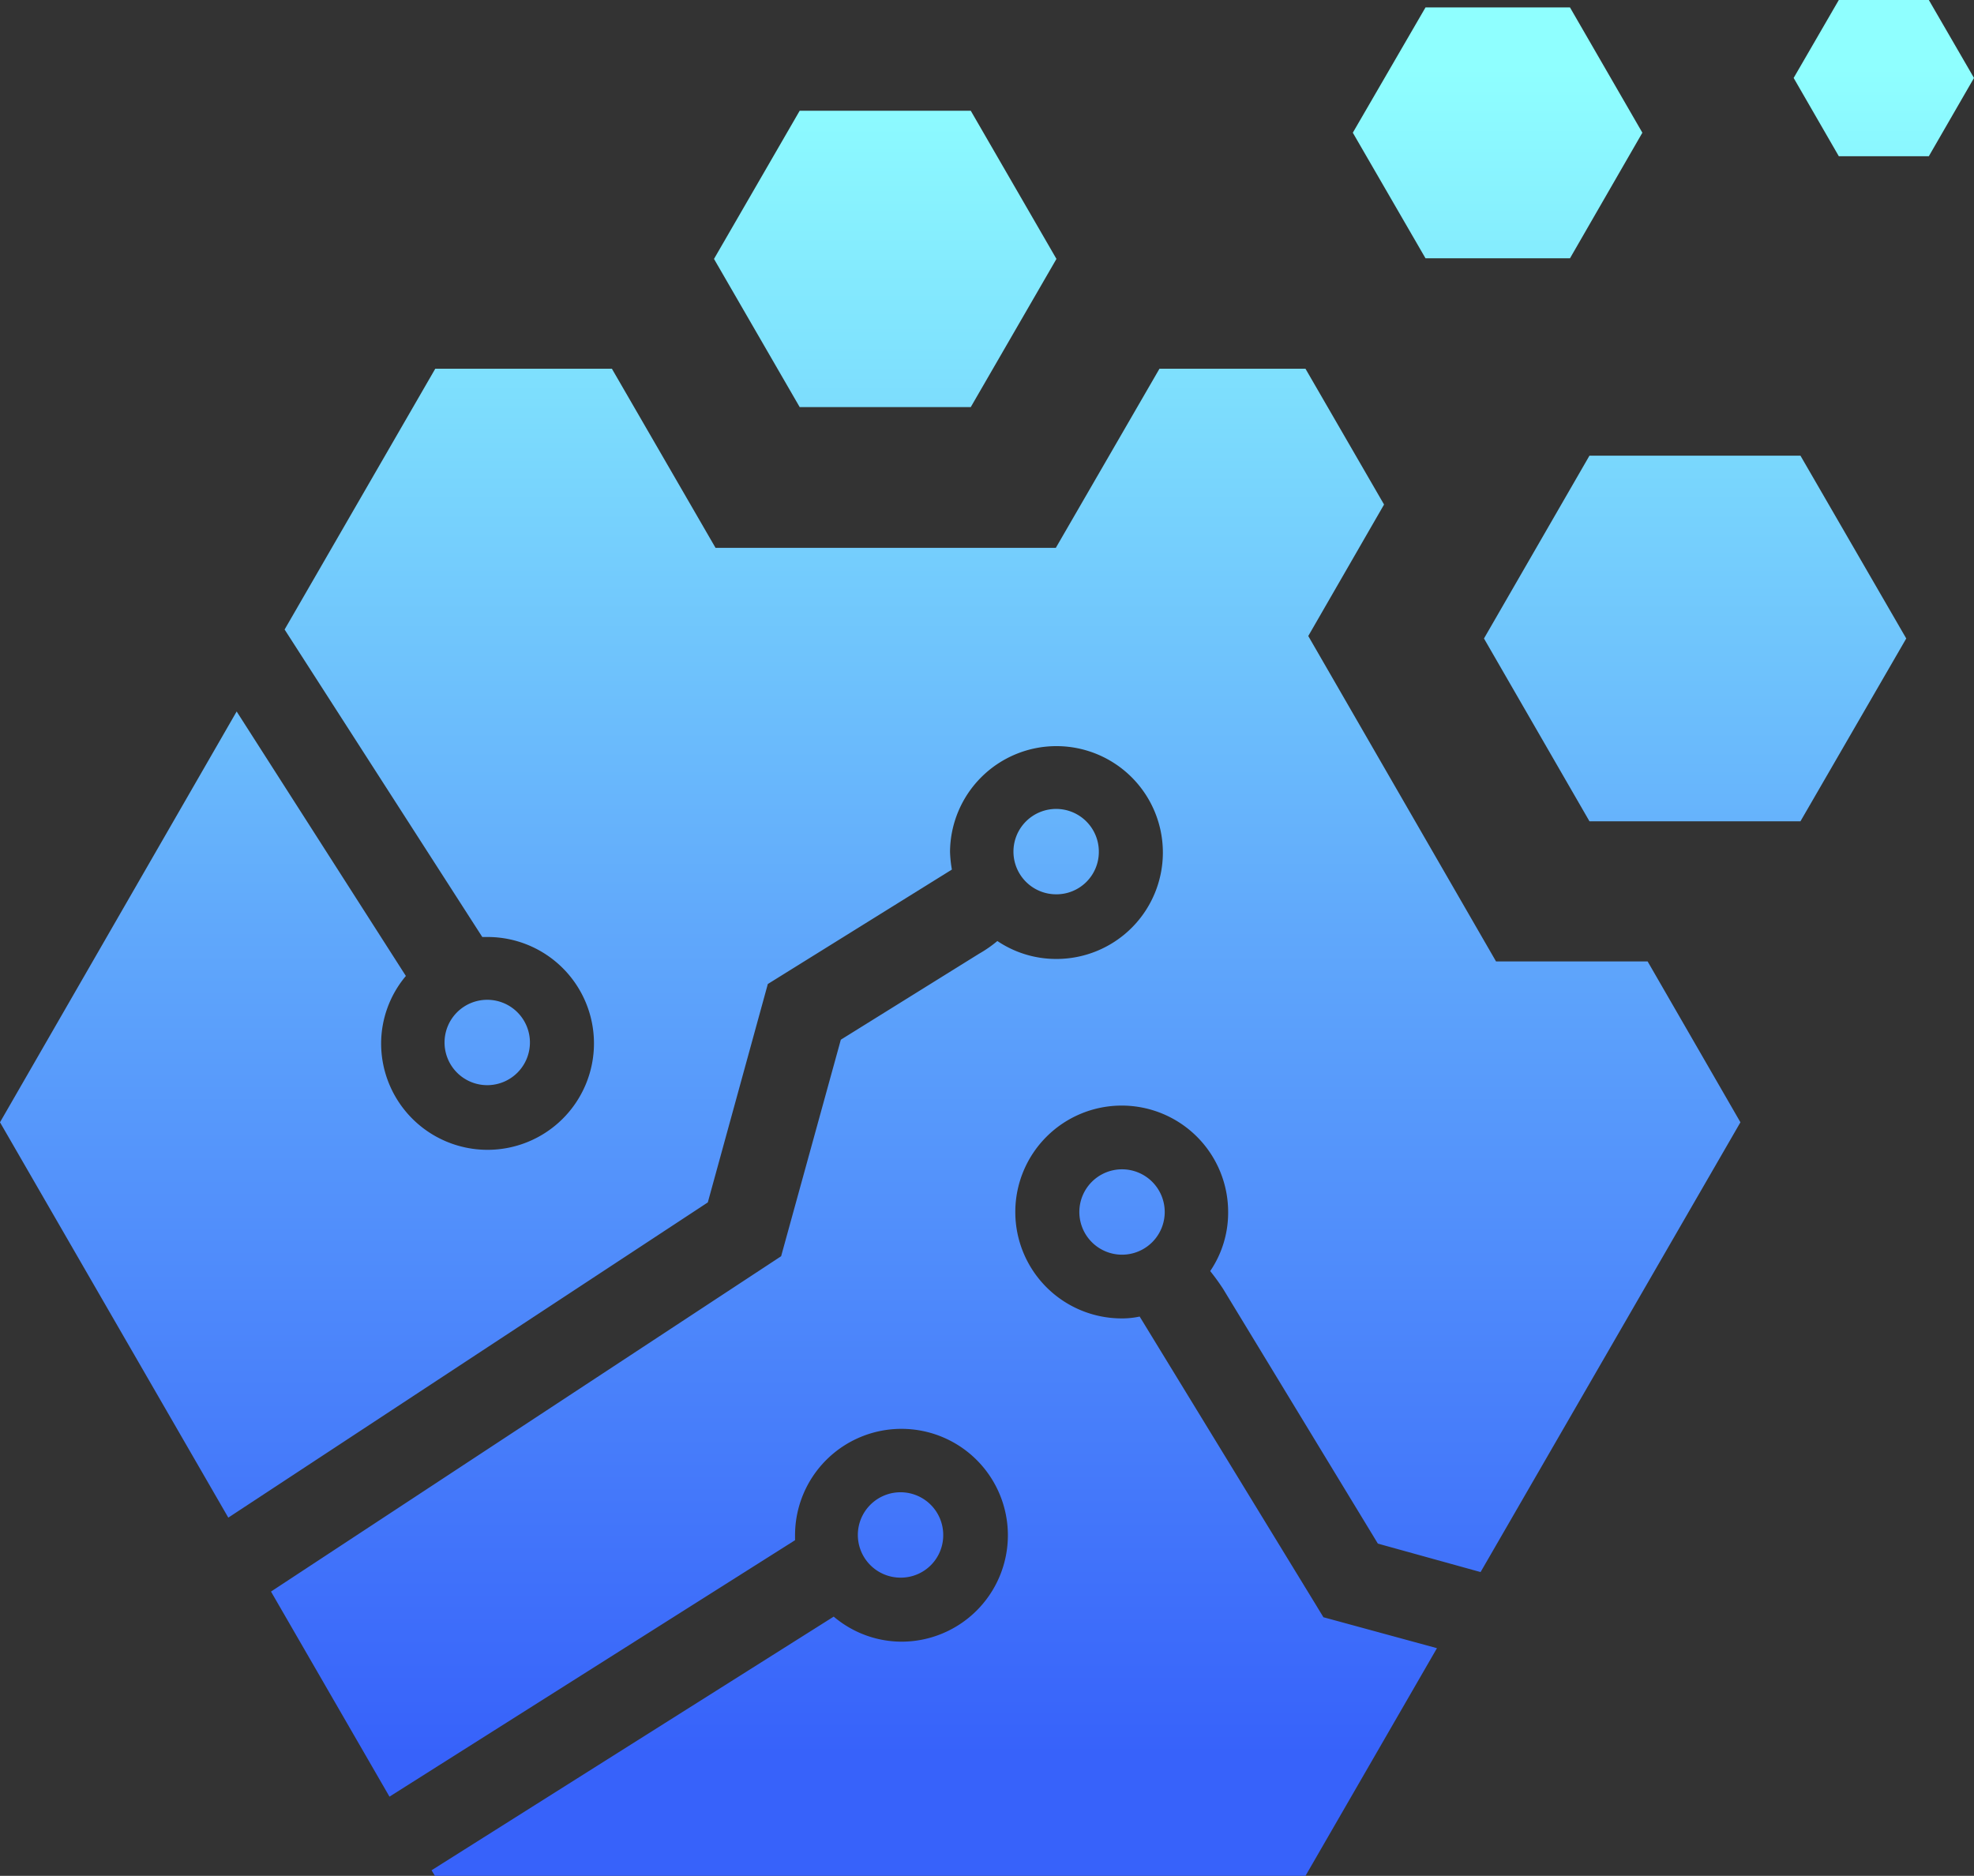 <?xml version="1.0" encoding="UTF-8"?>
<svg data-bbox="0 0 63.81 60.64" viewBox="0 0 63.81 60.64" xmlns:xlink="http://www.w3.org/1999/xlink" xmlns="http://www.w3.org/2000/svg" data-type="ugc">
    <rect x="0" y="0" width="63.81" height="60.64" fill="#333333" stroke="none"/>
    <g>
        <defs>
            <linearGradient gradientUnits="userSpaceOnUse" y2="56.73" x2="54.79" y1="2.17" x1="54.79" id="49b14893-610c-4dc5-a0dc-3e469352be80">
                <stop stop-color="#8fffff" offset="0"/>
                <stop stop-color="#60a8fb" offset=".51"/>
                <stop stop-color="#3762fa" offset="1"/>
            </linearGradient>
            <linearGradient xlink:href="#49b14893-610c-4dc5-a0dc-3e469352be80" y2="56.73" x2="28.62" y1="2.17" x1="28.62" id="f113863b-6400-40b8-893c-48d2c6957848"/>
            <linearGradient xlink:href="#49b14893-610c-4dc5-a0dc-3e469352be80" y2="56.73" x2="60.9" y1="2.17" x1="60.9" id="2d376941-f572-46df-8c53-b3fd6d30c695"/>
            <linearGradient xlink:href="#49b14893-610c-4dc5-a0dc-3e469352be80" y2="56.73" x2="48.42" y1="2.17" x1="48.42" id="d8464036-e88a-46db-9d59-bc06d0ffb6ab"/>
            <linearGradient xlink:href="#49b14893-610c-4dc5-a0dc-3e469352be80" y2="56.74" x2="34.15" y1="2.17" x1="34.15" id="1b20fba1-8032-485d-8efa-80bd446bdfa3"/>
            <linearGradient xlink:href="#49b14893-610c-4dc5-a0dc-3e469352be80" y2="56.73" x2="28.13" y1="2.17" x1="28.13" id="35d90daf-e942-4aa4-a986-5d2b4647d4f6"/>
            <linearGradient xlink:href="#49b14893-610c-4dc5-a0dc-3e469352be80" y2="56.73" x2="29.12" y1="2.19" x1="29.12" id="44336f43-34b2-4a1e-886b-3550353d69e6"/>
            <linearGradient xlink:href="#49b14893-610c-4dc5-a0dc-3e469352be80" y2="56.73" x2="15.75" y1="2.17" x1="15.75" id="d35995cf-cb4f-4625-af83-08efe621cdaf"/>
            <linearGradient xlink:href="#49b14893-610c-4dc5-a0dc-3e469352be80" y2="56.73" x2="36.27" y1="2.18" x1="36.27" id="5f63fc51-42ed-438f-90a3-c6cce84887aa"/>
        </defs>
        <g>
            <path fill="url(#49b14893-610c-4dc5-a0dc-3e469352be80)" d="m51.38 26.55-3.41-5.91 3.41-5.91h6.82l3.42 5.91-3.42 5.91z"/>
            <path fill="url(#f113863b-6400-40b8-893c-48d2c6957848)" d="m25.85 13.16-2.77-4.79 2.77-4.79h5.53l2.77 4.79-2.77 4.79z"/>
            <path fill="url(#2d376941-f572-46df-8c53-b3fd6d30c695)" d="m59.44 5.05-1.46-2.53L59.44 0h2.91l1.46 2.52-1.46 2.53z"/>
            <path fill="url(#d8464036-e88a-46db-9d59-bc06d0ffb6ab)" d="m46.08 8.35-2.35-4.06L46.08.24h4.67l2.34 4.05-2.34 4.06z"/>
            <path d="M35.52 27.54a1.38 1.38 0 1 0-1.37 1.37 1.37 1.37 0 0 0 1.37-1.37" fill="url(#1b20fba1-8032-485d-8efa-80bd446bdfa3)"/>
            <path d="m39.54 41.67 5 8.23 3.32.92 8.4-14.54-3-5.2h-4.9l-6.07-10.52 2.45-4.25-2.54-4.39h-4.72l-3.35 5.79h-11l-3.35-5.79h-5.71L9.2 20.35l6.39 9.94h.17a3.44 3.44 0 1 1-3.44 3.43 3.4 3.4 0 0 1 .8-2.17L7.65 23 0 36.28l7.38 12.78 15.5-10.19 1.94-7.06.45-.28 5.5-3.42a4 4 0 0 1-.06-.57A3.44 3.44 0 1 1 34.15 31a3.4 3.4 0 0 1-1.91-.58 4 4 0 0 1-.59.41l-4.47 2.78-1.93 7L8.76 51.45l3.83 6.63 13.11-8.29v-.16a3.44 3.44 0 1 1 3.44 3.44 3.4 3.4 0 0 1-2.19-.81l-13 8.2.11.18H42.2l4.25-7.36-3.67-1-.28-.46-5.66-9.26a2.7 2.7 0 0 1-.57.06 3.44 3.44 0 1 1 3.43-3.43 3.36 3.36 0 0 1-.58 1.9 7 7 0 0 1 .42.58" fill="url(#35d90daf-e942-4aa4-a986-5d2b4647d4f6)"/>
            <path d="M30.49 49.63A1.38 1.38 0 1 0 29.12 51a1.37 1.37 0 0 0 1.37-1.37" fill="url(#44336f43-34b2-4a1e-886b-3550353d69e6)"/>
            <path d="M17.13 33.7a1.38 1.38 0 1 0-1.37 1.38 1.38 1.38 0 0 0 1.37-1.38" fill="url(#d35995cf-cb4f-4625-af83-08efe621cdaf)"/>
            <path d="M34.89 39.18a1.38 1.38 0 1 0 1.38-1.38 1.38 1.38 0 0 0-1.38 1.38" fill="url(#5f63fc51-42ed-438f-90a3-c6cce84887aa)"/>
        </g>
    </g>
</svg>
